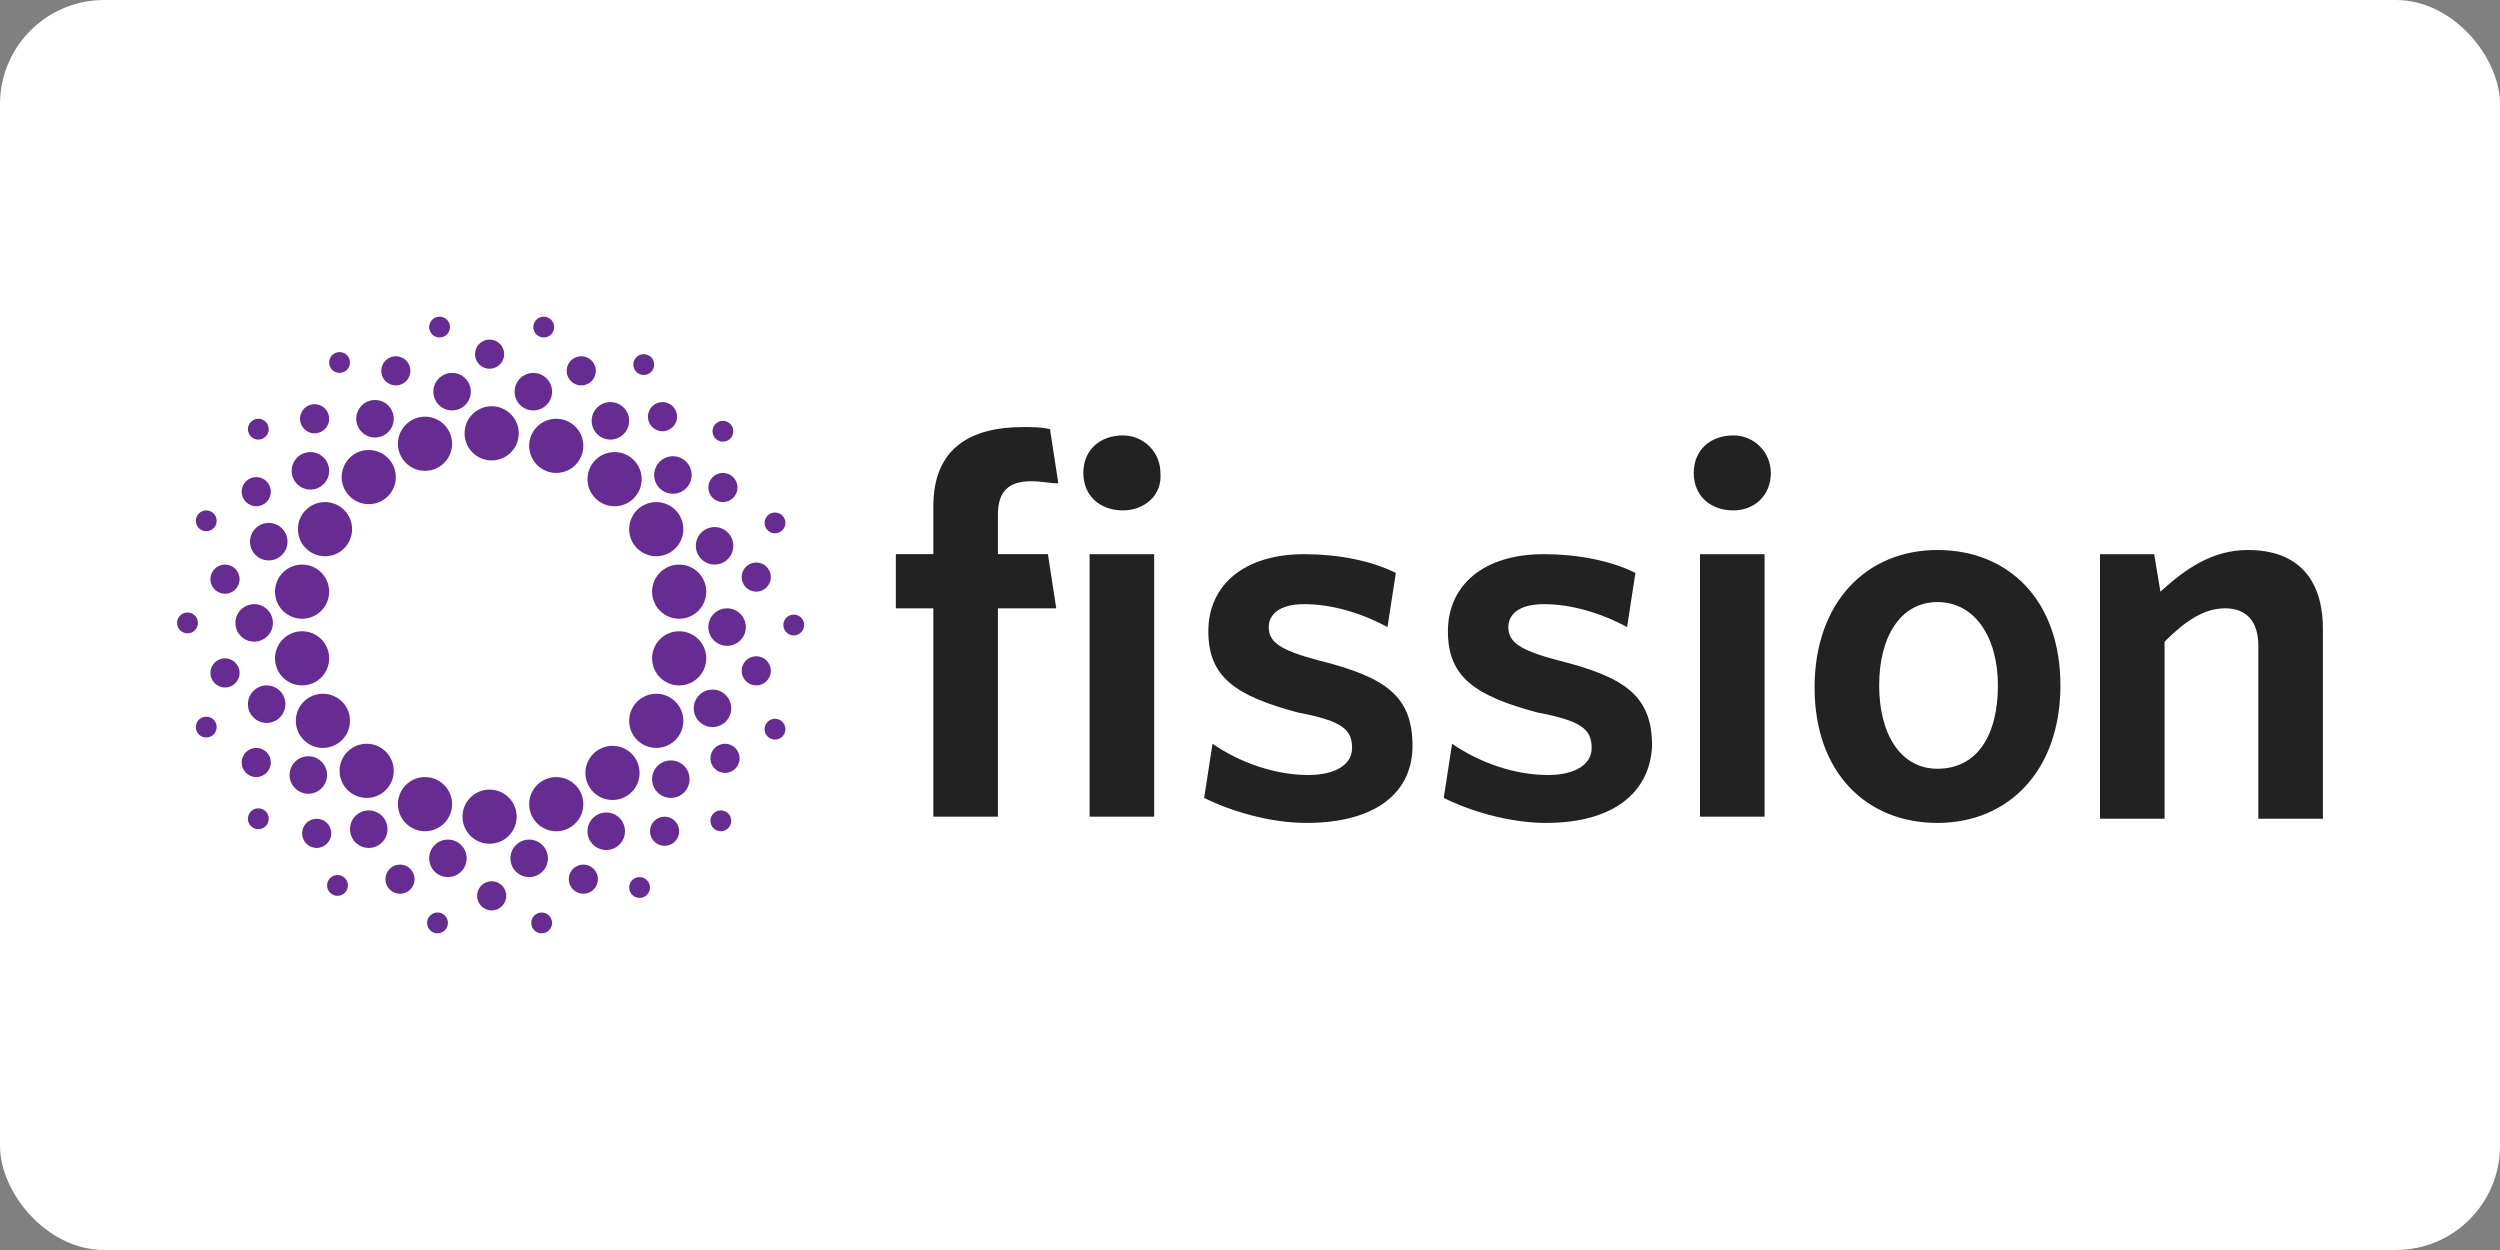 <?xml version="1.0" ?>
<svg xmlns="http://www.w3.org/2000/svg" version="1.1" id="Layer_1" x="0px" y="0px" viewBox="0 0 120 60" width="120" height="60" style="enable-background:new 0 0 120 60;" xml:space="preserve">
  

  <rect x="0" y="0" width="120" height="60" fill="#808080" stroke="none"/>
  

  <rect width="120" height="60" rx="5" fill="white"/>
  <style type="text/css">
	.st0{fill:#222222;}
	.st1{fill:#662C91;}
</style>
  

  <g>
    
	
    <g>
      
		
      <path class="st0" d="M49.5,23.1c-1.1,0-1.6,0.5-1.6,1.6v1.9h2.4l0.4,2.6h-2.8v10h-3.1v-10h-1.8v-2.6h1.8v-2.3    c0-2.8,1.8-3.8,4.3-3.8c0.5,0,0.9,0,1.3,0.1l0.4,2.6C50.4,23.2,50,23.1,49.5,23.1z M53.9,24.5c-1.1,0-1.9-0.7-1.9-1.8    c0-1.1,0.8-1.8,1.9-1.8c1,0,1.8,0.8,1.8,1.8C55.8,23.8,54.9,24.5,53.9,24.5z M52.3,39.2V26.6h3.1v12.6H52.3z M62.7,39.5    c-1.8,0-3.7-0.6-4.9-1.2l0.4-2.6c1.3,0.9,3,1.5,4.6,1.5c1.3,0,2.1-0.5,2.1-1.3c0-0.9-0.5-1.3-2.6-1.7c-3-0.8-4.3-1.7-4.3-3.9    c0-2.2,1.7-3.7,4.6-3.7c1.6,0,3.2,0.3,4.4,0.9l-0.4,2.6c-1.3-0.7-2.7-1.1-4-1.1c-1.2,0-1.7,0.5-1.7,1.1c0,0.7,0.5,1.1,2.4,1.6    c3.2,0.8,4.5,1.7,4.5,4.1C67.8,38,66.1,39.5,62.7,39.5L62.7,39.5z M74.2,39.5c-1.8,0-3.7-0.6-4.9-1.2l0.4-2.6    c1.3,0.9,3,1.5,4.6,1.5c1.3,0,2.1-0.5,2.1-1.3c0-0.9-0.5-1.3-2.6-1.7c-3-0.8-4.3-1.7-4.3-3.9c0-2.2,1.7-3.7,4.6-3.7    c1.6,0,3.2,0.3,4.4,0.9l-0.4,2.6c-1.3-0.7-2.7-1.1-4-1.1c-1.2,0-1.7,0.5-1.7,1.1c0,0.7,0.5,1.1,2.4,1.6c3.2,0.8,4.5,1.7,4.5,4.1    C79.2,38,77.5,39.5,74.2,39.5L74.2,39.5z M83.2,24.5c-1.1,0-1.9-0.7-1.9-1.8c0-1.1,0.8-1.8,1.9-1.8c1,0,1.8,0.8,1.8,1.8    C85,23.8,84.2,24.5,83.2,24.5z M81.6,39.2V26.6h3.1v12.6H81.6z M93,39.5c-3.4,0-5.9-2.4-5.9-6.5s2.5-6.6,5.9-6.6    c3.4,0,5.9,2.4,5.9,6.5S96.4,39.5,93,39.5z M93,28.9c-1.8,0-2.8,1.7-2.8,4s1,4,2.8,4c1.9,0,2.9-1.6,2.9-4    C95.9,30.6,94.8,28.9,93,28.9z M108.4,39.2V31c0-1.1-0.5-1.8-1.6-1.8c-1,0-1.9,0.6-2.9,1.6v8.5h-3.1V26.6h2.6l0.3,1.8    c1.2-1.1,2.5-2,4.2-2c2.4,0,3.6,1.4,3.6,3.8v9.1H108.4L108.4,39.2z"/>
      
	
    </g>
    
	
    <g>
      
		
      <g>
        
			
        <ellipse class="st1" cx="21" cy="44.3" rx="0.5" ry="0.5"/>
        
			
        <ellipse class="st1" cx="23.6" cy="43" rx="0.7" ry="0.7"/>
        
			
        <ellipse class="st1" cx="25.4" cy="41.2" rx="0.9" ry="0.9"/>
        
			
        <ellipse class="st1" cx="26.7" cy="38.6" rx="1.3" ry="1.3"/>
        
		
      </g>
      
		
      <g>
        
			
        <ellipse class="st1" cx="26" cy="44.3" rx="0.5" ry="0.5"/>
        
			
        <ellipse class="st1" cx="28" cy="42.2" rx="0.7" ry="0.7"/>
        
			
        <ellipse class="st1" cx="29.1" cy="39.9" rx="0.9" ry="0.9"/>
        
			
        <ellipse class="st1" cx="29.4" cy="37.1" rx="1.3" ry="1.3"/>
        
		
      </g>
      
		
      <g>
        
			
        <ellipse class="st1" cx="30.7" cy="42.6" rx="0.5" ry="0.5"/>
        
			
        <ellipse class="st1" cx="31.9" cy="39.9" rx="0.7" ry="0.7"/>
        
			
        <ellipse class="st1" cx="32.2" cy="37.4" rx="0.9" ry="0.9"/>
        
			
        <ellipse class="st1" cx="31.5" cy="34.6" rx="1.3" ry="1.3"/>
        
		
      </g>
      
		
      <g>
        
			
        <ellipse class="st1" cx="34.6" cy="39.4" rx="0.5" ry="0.5"/>
        
			
        <ellipse class="st1" cx="34.8" cy="36.4" rx="0.7" ry="0.7"/>
        
			
        <ellipse class="st1" cx="34.2" cy="34" rx="0.9" ry="0.9"/>
        
			
        <ellipse class="st1" cx="32.6" cy="31.6" rx="1.3" ry="1.3"/>
        
		
      </g>
      
		
      <g>
        
			
        <ellipse class="st1" cx="37.2" cy="35" rx="0.5" ry="0.5"/>
        
			
        <ellipse class="st1" cx="36.3" cy="32.2" rx="0.7" ry="0.7"/>
        
			
        <circle class="st1" cx="34.9" cy="30.1" r="0.9"/>
        
			
        <ellipse class="st1" cx="32.6" cy="28.4" rx="1.3" ry="1.3"/>
        
		
      </g>
      
		
      <g>
        
			
        <ellipse class="st1" cx="38.1" cy="30" rx="0.5" ry="0.5"/>
        
			
        <ellipse class="st1" cx="36.3" cy="27.7" rx="0.7" ry="0.7"/>
        
			
        <ellipse class="st1" cx="34.3" cy="26.2" rx="0.9" ry="0.9"/>
        
			
        <ellipse class="st1" cx="31.5" cy="25.4" rx="1.3" ry="1.3"/>
        
		
      </g>
      
		
      <g>
        
			
        <ellipse class="st1" cx="37.2" cy="25.1" rx="0.5" ry="0.5"/>
        
			
        <ellipse class="st1" cx="34.7" cy="23.4" rx="0.7" ry="0.7"/>
        
			
        <ellipse class="st1" cx="32.3" cy="22.8" rx="0.9" ry="0.9"/>
        
			
        <ellipse class="st1" cx="29.5" cy="23" rx="1.3" ry="1.3"/>
        
		
      </g>
      
		
      <g>
        
			
        <ellipse class="st1" cx="34.7" cy="20.7" rx="0.5" ry="0.5"/>
        
			
        <ellipse class="st1" cx="31.8" cy="20" rx="0.7" ry="0.7"/>
        
			
        <ellipse class="st1" cx="29.3" cy="20.2" rx="0.9" ry="0.9"/>
        
			
        <ellipse class="st1" cx="26.7" cy="21.4" rx="1.3" ry="1.3"/>
        
		
      </g>
      
		
      <g>
        
			
        <ellipse class="st1" cx="30.9" cy="17.5" rx="0.5" ry="0.5"/>
        
			
        <ellipse class="st1" cx="27.9" cy="17.8" rx="0.7" ry="0.7"/>
        
			
        <ellipse class="st1" cx="25.6" cy="18.8" rx="0.9" ry="0.9"/>
        
			
        <circle class="st1" cx="23.6" cy="20.8" r="1.3"/>
        
		
      </g>
      
		
      <g>
        
			
        <ellipse class="st1" cx="26.1" cy="15.7" rx="0.5" ry="0.5"/>
        
			
        <ellipse class="st1" cx="23.5" cy="17" rx="0.7" ry="0.7"/>
        
			
        <ellipse class="st1" cx="21.7" cy="18.8" rx="0.9" ry="0.9"/>
        
			
        <ellipse class="st1" cx="20.4" cy="21.3" rx="1.3" ry="1.3"/>
        
		
      </g>
      
		
      <g>
        
			
        <ellipse class="st1" cx="21.1" cy="15.7" rx="0.5" ry="0.5"/>
        
			
        <ellipse class="st1" cx="19" cy="17.8" rx="0.7" ry="0.7"/>
        
			
        <ellipse class="st1" cx="18" cy="20.1" rx="0.9" ry="0.9"/>
        
			
        <ellipse class="st1" cx="17.7" cy="22.9" rx="1.3" ry="1.3"/>
        
		
      </g>
      
		
      <g>
        
			
        <ellipse class="st1" cx="16.3" cy="17.4" rx="0.5" ry="0.5"/>
        
			
        <ellipse class="st1" cx="15.1" cy="20.1" rx="0.7" ry="0.7"/>
        
			
        <ellipse class="st1" cx="14.9" cy="22.6" rx="0.9" ry="0.9"/>
        
			
        <ellipse class="st1" cx="15.6" cy="25.4" rx="1.3" ry="1.3"/>
        
		
      </g>
      
		
      <g>
        
			
        <ellipse class="st1" cx="12.4" cy="20.6" rx="0.5" ry="0.5"/>
        
			
        <ellipse class="st1" cx="12.3" cy="23.6" rx="0.7" ry="0.7"/>
        
			
        <ellipse class="st1" cx="12.9" cy="26" rx="0.9" ry="0.9"/>
        
			
        <ellipse class="st1" cx="14.5" cy="28.4" rx="1.3" ry="1.3"/>
        
		
      </g>
      
		
      <g>
        
			
        <ellipse class="st1" cx="9.9" cy="25" rx="0.5" ry="0.5"/>
        
			
        <ellipse class="st1" cx="10.8" cy="27.8" rx="0.7" ry="0.7"/>
        
			
        <circle class="st1" cx="12.2" cy="29.9" r="0.9"/>
        
			
        <ellipse class="st1" cx="14.5" cy="31.6" rx="1.3" ry="1.3"/>
        
		
      </g>
      
		
      <g>
        
			
        <ellipse class="st1" cx="9" cy="29.9" rx="0.5" ry="0.5"/>
        
			
        <ellipse class="st1" cx="10.8" cy="32.3" rx="0.7" ry="0.7"/>
        
			
        <ellipse class="st1" cx="12.8" cy="33.8" rx="0.9" ry="0.9"/>
        
			
        <ellipse class="st1" cx="15.5" cy="34.6" rx="1.3" ry="1.3"/>
        
		
      </g>
      
		
      <g>
        
			
        <ellipse class="st1" cx="9.9" cy="34.9" rx="0.5" ry="0.5"/>
        
			
        <ellipse class="st1" cx="12.3" cy="36.6" rx="0.7" ry="0.7"/>
        
			
        <ellipse class="st1" cx="14.8" cy="37.2" rx="0.9" ry="0.9"/>
        
			
        <ellipse class="st1" cx="17.6" cy="37" rx="1.3" ry="1.3"/>
        
		
      </g>
      
		
      <g>
        
			
        <ellipse class="st1" cx="12.4" cy="39.3" rx="0.5" ry="0.5"/>
        
			
        <ellipse class="st1" cx="15.2" cy="40" rx="0.7" ry="0.7"/>
        
			
        <ellipse class="st1" cx="17.7" cy="39.8" rx="0.9" ry="0.9"/>
        
			
        <ellipse class="st1" cx="20.4" cy="38.6" rx="1.3" ry="1.3"/>
        
		
      </g>
      
		
      <g>
        
			
        <ellipse class="st1" cx="16.2" cy="42.5" rx="0.5" ry="0.5"/>
        
			
        <ellipse class="st1" cx="19.2" cy="42.2" rx="0.7" ry="0.7"/>
        
			
        <ellipse class="st1" cx="21.5" cy="41.2" rx="0.9" ry="0.9"/>
        
			
        <circle class="st1" cx="23.5" cy="39.2" r="1.3"/>
        
		
      </g>
      
	
    </g>
    

  </g>
  

</svg>

